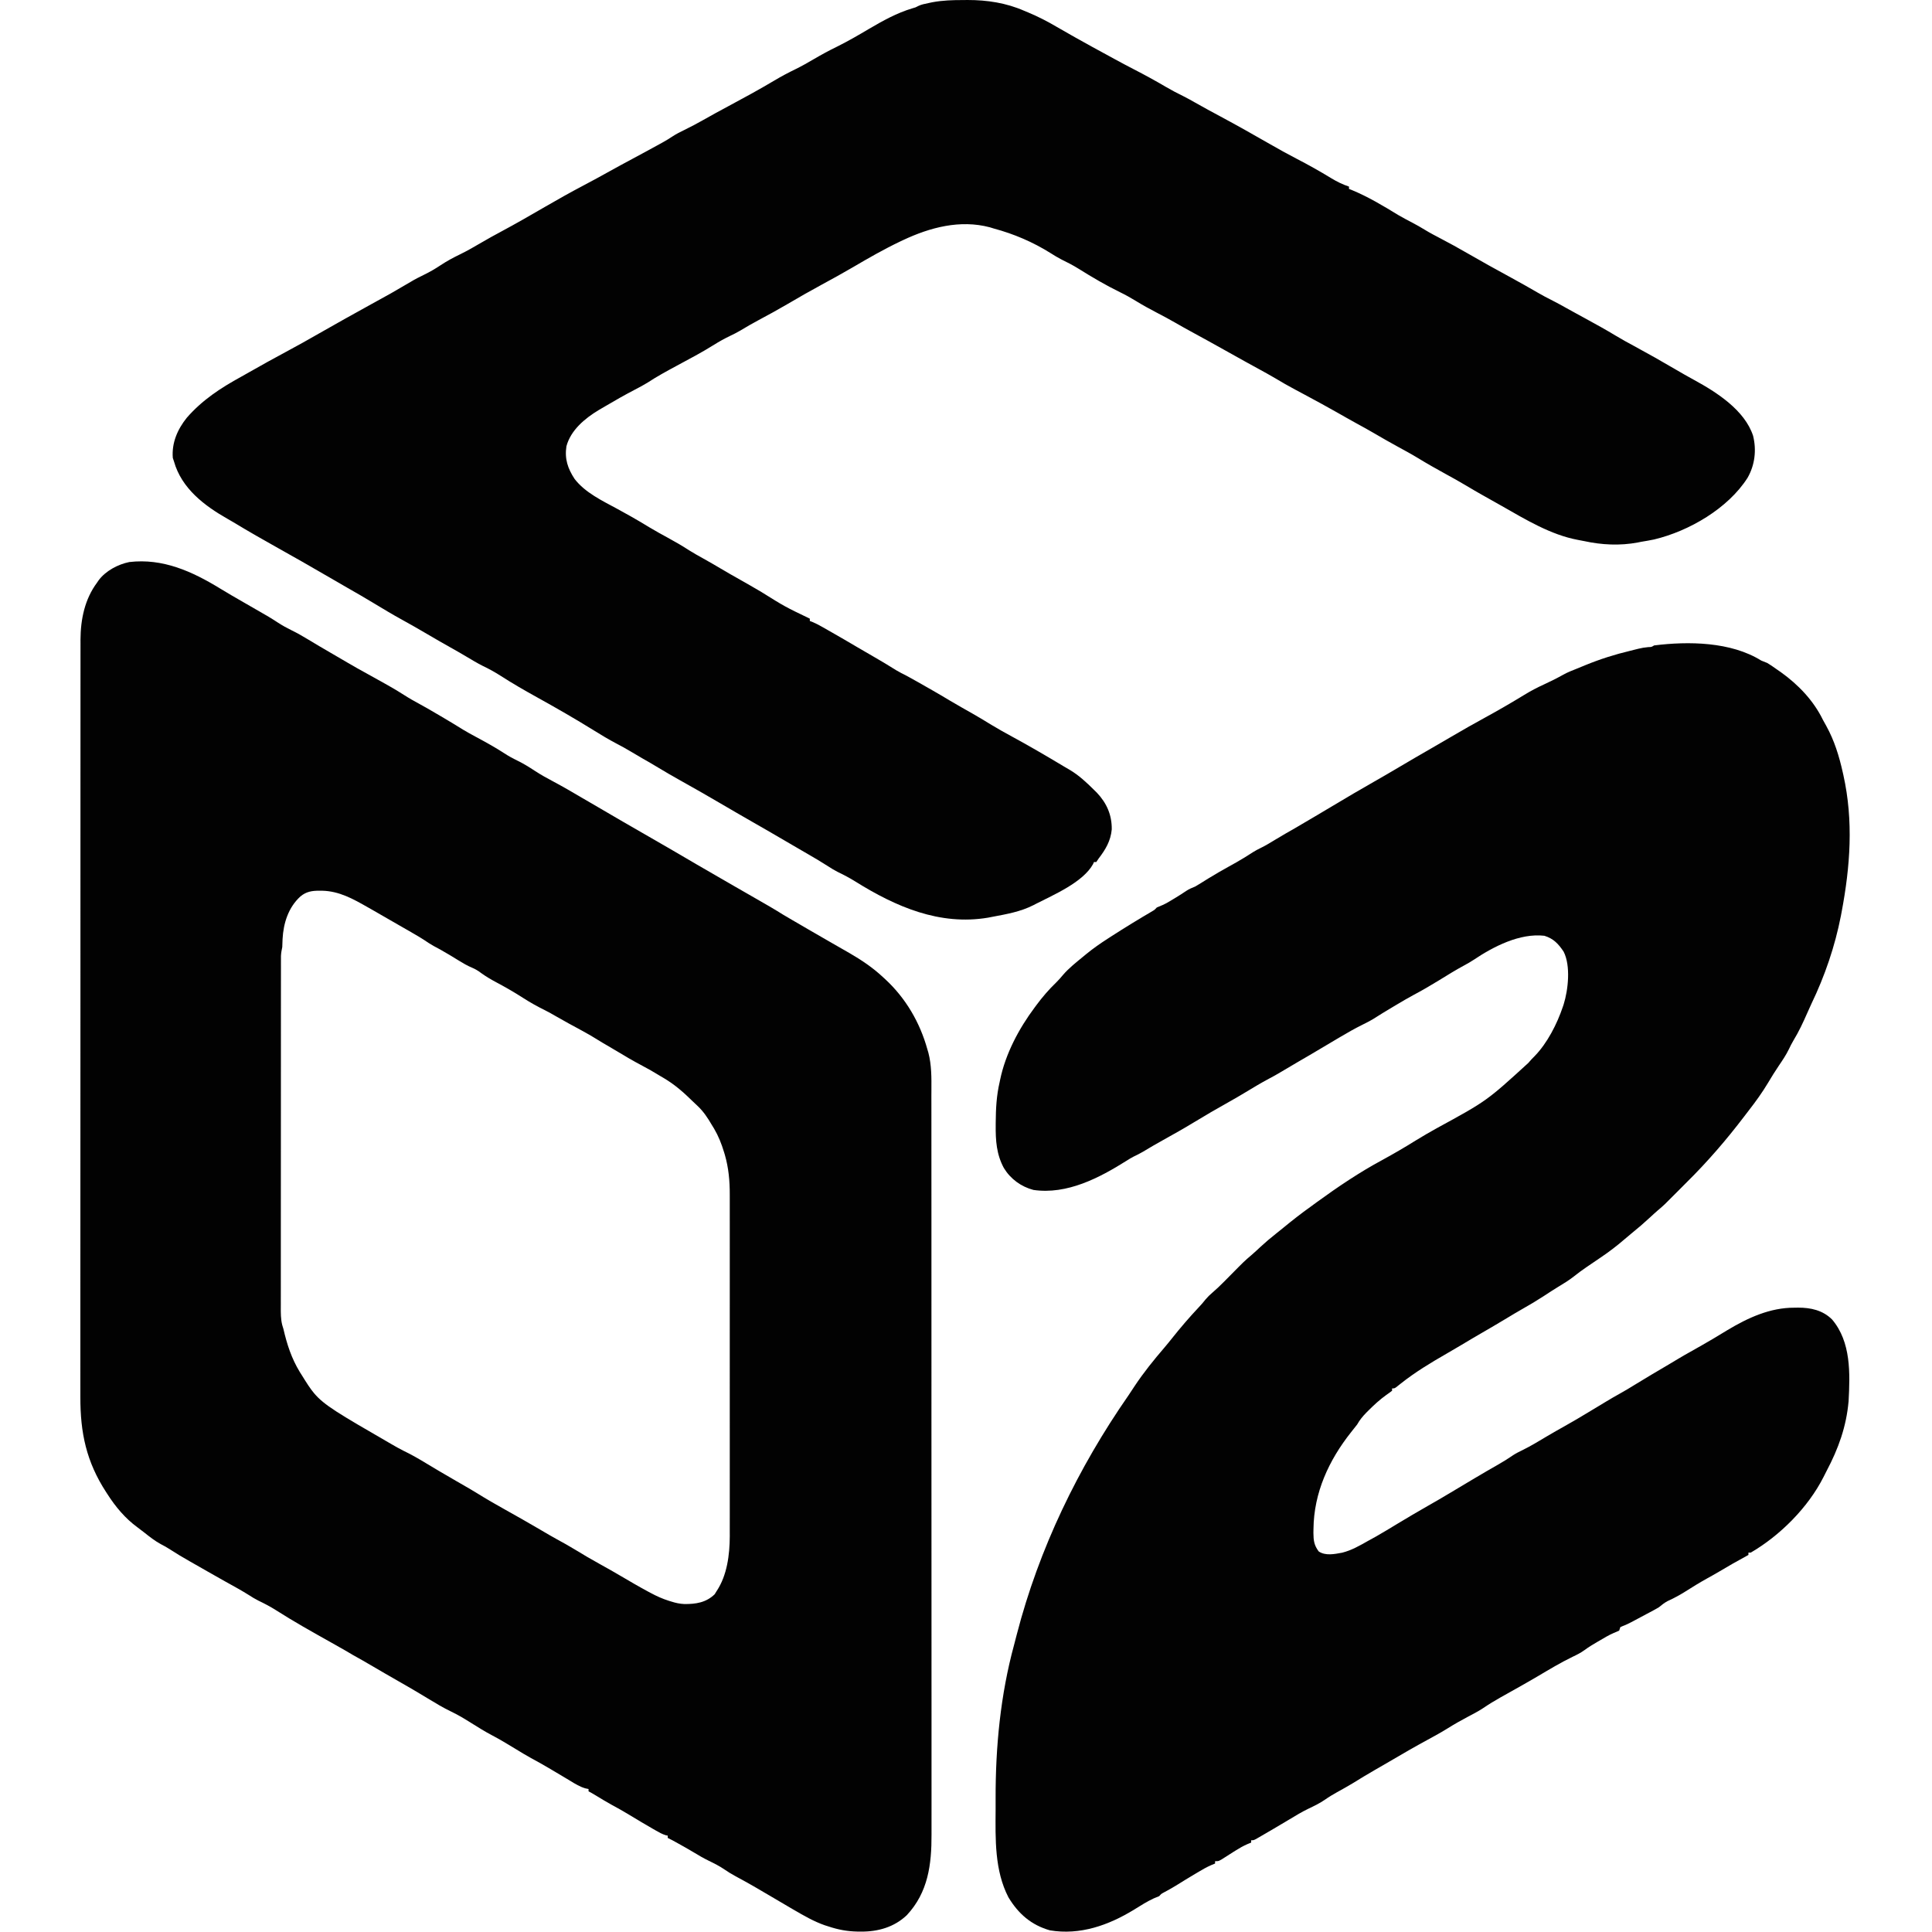 <svg width="607" height="607" viewBox="0 0 607 607" fill="none" xmlns="http://www.w3.org/2000/svg">
<g clip-path="url(#clip0_56_1471)">
<path d="M553.353 207.539C553.962 207.784 554.572 208.028 555.182 208.271C556.323 208.939 557.394 209.705 558.475 210.466C558.808 210.696 559.141 210.925 559.484 211.162C564.983 215.099 569.771 220.077 572.745 226.199C573.092 226.827 573.44 227.455 573.789 228.083C576.334 232.7 577.819 237.537 578.964 242.663C579.06 243.087 579.06 243.087 579.158 243.519C582.361 257.92 581.319 272.172 578.599 286.569C578.523 286.968 578.448 287.368 578.37 287.779C576.521 297.265 573.318 306.663 569.117 315.366C568.686 316.276 568.279 317.194 567.875 318.116C566.536 321.174 565.172 324.122 563.427 326.972C562.9 327.856 562.456 328.743 562.02 329.674C561.128 331.502 560.01 333.157 558.867 334.833C557.647 336.628 556.522 338.467 555.411 340.331C553.619 343.311 551.621 346.081 549.487 348.824C548.983 349.474 548.484 350.126 547.988 350.781C542.439 358.078 536.459 365.013 529.937 371.453C528.924 372.462 527.916 373.475 526.911 374.492C522.844 378.596 522.844 378.596 520.805 380.322C520.019 380.999 519.258 381.701 518.497 382.407C516.612 384.157 514.687 385.826 512.682 387.438C511.944 388.038 511.219 388.644 510.501 389.267C508.031 391.406 505.503 393.344 502.783 395.164C501.553 395.988 500.332 396.823 499.111 397.659C498.86 397.831 498.608 398.003 498.349 398.18C497.051 399.073 495.788 399.986 494.561 400.975C492.982 402.233 491.29 403.256 489.563 404.297C488.064 405.204 486.604 406.167 485.139 407.127C482.888 408.595 480.61 409.965 478.265 411.28C476.603 412.217 474.973 413.207 473.34 414.193C470.61 415.839 467.863 417.451 465.101 419.042C463.124 420.181 461.164 421.345 459.212 422.526C457.674 423.453 456.124 424.356 454.567 425.25C449.518 428.152 444.647 431.083 440.079 434.709C439.831 434.905 439.583 435.1 439.327 435.302C439.107 435.478 438.888 435.654 438.662 435.835C438.101 436.214 438.101 436.214 437.369 436.214C437.369 436.456 437.369 436.697 437.369 436.946C436.767 437.416 436.145 437.86 435.517 438.295C433.522 439.728 431.764 441.338 430.028 443.074C429.793 443.308 429.558 443.541 429.316 443.781C428.14 444.975 427.222 446.092 426.393 447.556C425.768 448.365 425.137 449.163 424.495 449.957C417.485 458.796 412.791 468.973 412.672 480.371C412.665 480.778 412.658 481.184 412.652 481.603C412.67 483.985 412.868 485.517 414.319 487.437C416.456 488.862 419.25 488.278 421.682 487.826C424.607 487.097 427.141 485.639 429.744 484.161C430.564 483.695 431.394 483.246 432.224 482.795C433.3 482.19 434.361 481.563 435.419 480.927C435.742 480.733 436.064 480.54 436.396 480.34C437.283 479.805 438.17 479.27 439.057 478.733C442.231 476.816 445.419 474.931 448.643 473.099C450.979 471.772 453.303 470.43 455.603 469.039C458.001 467.59 460.41 466.159 462.82 464.73C463.037 464.601 463.254 464.473 463.477 464.34C465.877 462.917 468.279 461.503 470.71 460.133C472.334 459.217 473.88 458.232 475.418 457.179C476.36 456.569 477.339 456.082 478.349 455.596C481.029 454.29 483.571 452.708 486.134 451.192C487.932 450.132 489.742 449.098 491.565 448.082C494.128 446.651 496.647 445.157 499.158 443.636C500.68 442.714 502.205 441.796 503.73 440.879C504.181 440.607 504.181 440.607 504.64 440.33C506.058 439.476 507.481 438.641 508.931 437.843C510.498 436.98 512.021 436.058 513.541 435.116C517.08 432.938 520.659 430.828 524.241 428.721C525.189 428.16 526.133 427.592 527.077 427.023C528.571 426.124 530.081 425.26 531.606 424.414C533.732 423.227 535.842 422.014 537.94 420.778C538.204 420.623 538.468 420.468 538.741 420.307C540.091 419.51 541.431 418.699 542.765 417.874C549.209 414.015 556.134 410.831 563.735 410.854C564.323 410.845 564.323 410.845 564.924 410.836C568.94 410.834 572.689 411.654 575.613 414.566C581.596 421.623 581.263 431.529 580.794 440.239C580.091 448.213 577.602 455.12 573.885 462.146C573.55 462.784 573.227 463.428 572.907 464.074C568.058 473.644 559.257 482.452 550.06 487.803C549.818 487.803 549.577 487.803 549.328 487.803C549.328 488.045 549.328 488.286 549.328 488.535C549.148 488.634 548.968 488.734 548.782 488.836C544.37 491.265 544.37 491.265 540.033 493.824C538.801 494.557 537.547 495.248 536.294 495.944C533.97 497.236 531.719 498.618 529.477 500.048C527.683 501.18 525.847 502.152 523.918 503.041C522.885 503.589 522.062 504.263 521.155 504.999C520.586 505.343 520.006 505.671 519.418 505.983C518.898 506.259 518.898 506.259 518.368 506.542C517.756 506.865 517.756 506.865 517.131 507.195C516.604 507.477 516.077 507.76 515.55 508.042C514.995 508.339 514.439 508.636 513.884 508.933C513.618 509.075 513.353 509.217 513.079 509.364C512.004 509.935 510.978 510.463 509.833 510.882C509.585 510.993 509.337 511.105 509.081 511.219C508.961 511.582 508.84 511.944 508.716 512.317C508.125 512.586 507.533 512.849 506.929 513.086C505.442 513.717 504.071 514.568 502.679 515.381C502.38 515.553 502.081 515.725 501.774 515.902C500.426 516.684 499.118 517.479 497.863 518.404C496.676 519.274 495.438 519.899 494.103 520.526C490.271 522.378 486.641 524.582 482.979 526.745C480.281 528.334 477.553 529.871 474.82 531.401C474.449 531.61 474.077 531.819 473.694 532.034C472.96 532.446 472.225 532.857 471.489 533.267C469.566 534.347 467.712 535.481 465.888 536.721C465.021 537.3 464.13 537.807 463.209 538.295C462.7 538.568 462.7 538.568 462.18 538.846C461.841 539.026 461.501 539.207 461.151 539.392C459.058 540.506 457.007 541.651 455 542.914C452.907 544.217 450.766 545.403 448.597 546.573C444.537 548.764 440.556 551.079 436.58 553.418C434.996 554.346 433.404 555.261 431.812 556.177C429.522 557.497 427.266 558.86 425.022 560.259C423.388 561.248 421.719 562.169 420.048 563.095C418.766 563.81 417.532 564.546 416.331 565.393C414.671 566.542 412.883 567.403 411.066 568.272C409.024 569.258 407.106 570.41 405.172 571.59C403.824 572.393 402.474 573.192 401.124 573.991C400.784 574.192 400.444 574.394 400.094 574.602C398.493 575.549 396.889 576.489 395.271 577.408C395.01 577.557 394.749 577.705 394.48 577.858C393.829 578.175 393.829 578.175 393.097 578.175C393.097 578.417 393.097 578.658 393.097 578.907C392.536 579.135 392.536 579.135 391.964 579.367C390.626 579.942 389.415 580.646 388.181 581.423C387.873 581.614 387.873 581.614 387.559 581.81C386.654 582.375 385.755 582.948 384.861 583.529C382.957 584.761 382.957 584.761 381.755 584.761C381.755 585.003 381.755 585.244 381.755 585.493C381.394 585.639 381.033 585.785 380.66 585.935C379.104 586.603 377.672 587.436 376.221 588.306C375.951 588.466 375.68 588.627 375.401 588.793C373.344 590.017 371.307 591.272 369.274 592.535C368.053 593.277 366.811 593.968 365.549 594.637C364.862 595.008 364.862 595.008 364.193 595.738C363.613 595.977 363.034 596.216 362.454 596.455C360.322 597.441 358.322 598.73 356.325 599.961C348.339 604.869 339.337 608.076 329.857 606.477C323.995 604.812 319.943 601.269 316.833 596.105C312.454 587.665 312.741 577.77 312.805 568.529C312.811 567.346 312.807 566.163 312.804 564.979C312.766 548.818 314.336 532.485 318.59 516.849C318.889 515.733 319.174 514.615 319.461 513.496C326.426 486.568 338.695 461.203 354.55 438.399C355.221 437.423 355.865 436.43 356.509 435.437C359.326 431.198 362.533 427.232 365.847 423.375C366.657 422.425 367.442 421.461 368.218 420.481C370.889 417.121 373.671 413.877 376.611 410.749C377.371 409.938 378.101 409.133 378.772 408.247C379.439 407.454 380.07 406.845 380.852 406.178C382.127 405.087 383.329 403.937 384.511 402.747C384.688 402.569 384.865 402.39 385.048 402.206C385.598 401.652 386.146 401.096 386.695 400.541C390.915 396.263 390.915 396.263 393.191 394.318C394.146 393.5 395.059 392.64 395.979 391.782C397.551 390.331 399.159 388.955 400.845 387.635C401.66 386.993 402.465 386.343 403.266 385.685C406.038 383.411 408.832 381.212 411.757 379.137C412.39 378.672 413.023 378.207 413.655 377.742C420.281 372.928 427.148 368.285 434.368 364.411C437.891 362.482 441.373 360.459 444.778 358.327C446.938 356.983 449.146 355.733 451.364 354.486C467.069 345.922 467.069 345.922 480.177 333.951C480.813 333.185 481.459 332.49 482.174 331.794C486.123 327.747 489.197 321.712 490.993 316.388C491.081 316.13 491.168 315.873 491.259 315.607C492.711 310.978 493.52 303.439 491.275 299.012C489.647 296.558 488.09 294.882 485.208 294.001C477.495 293.125 469.273 297.361 463.006 301.556C462.037 302.2 461.075 302.749 460.051 303.298C457.346 304.755 454.743 306.375 452.128 307.987C449.454 309.634 446.762 311.199 443.986 312.671C442.239 313.611 440.536 314.619 438.832 315.634C438.485 315.84 438.137 316.046 437.779 316.258C435.578 317.565 433.395 318.895 431.238 320.274C430.173 320.891 429.103 321.438 427.999 321.981C425.68 323.128 423.452 324.402 421.224 325.718C420.856 325.934 420.488 326.15 420.108 326.373C418.418 327.366 416.733 328.366 415.053 329.377C412.619 330.841 410.16 332.263 407.704 333.69C405.952 334.71 404.205 335.735 402.47 336.783C401.21 337.542 399.938 338.258 398.631 338.936C396.196 340.232 393.842 341.651 391.481 343.08C389.575 344.231 387.657 345.353 385.711 346.436C382.216 348.383 378.76 350.399 375.342 352.479C372.037 354.489 368.676 356.388 365.293 358.264C363.214 359.419 361.158 360.599 359.13 361.84C358.148 362.419 357.136 362.912 356.111 363.41C355.397 363.777 354.73 364.184 354.054 364.617C345.391 370.08 335.252 375.384 324.698 373.859C320.799 372.837 317.478 370.395 315.398 366.974C313.068 362.672 312.782 358.287 312.833 353.502C312.834 353.219 312.836 352.936 312.837 352.644C312.866 348.338 313.085 344.194 314.067 339.988C314.118 339.739 314.17 339.49 314.222 339.233C315.907 331.095 320.104 323.183 325.044 316.571C325.216 316.337 325.389 316.102 325.567 315.861C327.504 313.245 329.554 310.863 331.904 308.602C332.629 307.887 333.272 307.158 333.916 306.372C335.821 304.148 338.154 302.326 340.411 300.473C340.687 300.243 340.964 300.014 341.249 299.778C343.44 297.987 345.714 296.398 348.094 294.87C348.459 294.634 348.823 294.398 349.199 294.155C353.437 291.424 357.737 288.794 362.089 286.247C362.785 285.834 362.785 285.834 363.461 285.106C364.074 284.843 364.688 284.582 365.305 284.328C366.527 283.783 367.65 283.083 368.789 282.384C369.021 282.244 369.253 282.105 369.492 281.961C370.57 281.306 371.623 280.638 372.664 279.925C373.618 279.308 374.484 278.931 375.535 278.52C376.283 278.083 377.021 277.632 377.753 277.171C378.178 276.905 378.603 276.64 379.028 276.376C379.241 276.244 379.453 276.111 379.672 275.975C381.787 274.67 383.947 273.439 386.117 272.23C386.622 271.948 387.127 271.667 387.632 271.385C387.882 271.246 388.131 271.107 388.389 270.963C390.202 269.945 391.953 268.849 393.698 267.716C394.432 267.258 395.153 266.863 395.933 266.491C397.623 265.684 399.206 264.698 400.805 263.728C402.848 262.491 404.915 261.302 406.992 260.126C407.979 259.562 408.954 258.983 409.928 258.396C410.887 257.831 411.849 257.268 412.809 256.704C414.843 255.51 416.871 254.308 418.892 253.091C423.094 250.564 427.322 248.084 431.583 245.659C434.22 244.159 436.841 242.634 439.45 241.086C442.787 239.105 446.142 237.158 449.506 235.224C451.851 233.875 454.189 232.516 456.522 231.147C459.796 229.227 463.087 227.352 466.42 225.538C470.646 223.229 474.826 220.815 478.932 218.299C480.948 217.064 482.988 215.997 485.139 215.017C487.195 214.074 489.188 213.077 491.159 211.965C492.564 211.189 494.046 210.621 495.536 210.031C496.405 209.683 497.268 209.323 498.132 208.964C502.752 207.073 507.362 205.61 512.218 204.458C513.048 204.26 513.873 204.049 514.698 203.834C515.765 203.579 516.751 203.398 517.84 203.309C518.874 203.289 518.874 203.289 519.692 202.783C530.484 201.431 543.818 201.594 553.353 207.539Z" fill="#020202"/>
<path d="M302.588 0.016C303.289 0.009 303.289 0.009 304.004 0.002C310.111 -0.007 316.139 0.915 321.751 3.377C322.195 3.562 322.64 3.747 323.098 3.937C326.183 5.231 329.073 6.709 331.955 8.413C333.544 9.344 335.149 10.246 336.752 11.152C337.288 11.455 337.288 11.455 337.835 11.765C341.289 13.714 344.769 15.616 348.256 17.504C348.898 17.853 349.538 18.203 350.178 18.554C352.175 19.649 354.184 20.715 356.209 21.757C359.604 23.505 362.937 25.323 366.228 27.259C368.08 28.345 369.957 29.334 371.889 30.272C373.143 30.903 374.362 31.587 375.581 32.282C378.173 33.758 380.794 35.173 383.424 36.581C388.651 39.382 393.808 42.3 398.954 45.248C401.748 46.849 404.553 48.418 407.415 49.894C411.067 51.784 414.629 53.778 418.138 55.925C419.997 57.049 421.769 57.936 423.831 58.625C423.831 58.867 423.831 59.108 423.831 59.357C424.094 59.459 424.357 59.56 424.627 59.666C429.755 61.765 434.644 64.707 439.362 67.592C440.805 68.436 442.287 69.205 443.765 69.983C445.042 70.659 446.293 71.356 447.522 72.117C449.248 73.176 451.032 74.108 452.827 75.044C455.509 76.443 458.144 77.896 460.763 79.412C465.472 82.124 470.217 84.77 474.995 87.358C477.716 88.837 480.406 90.365 483.085 91.917C484.649 92.82 486.219 93.674 487.84 94.469C489.31 95.208 490.743 96.016 492.182 96.814C492.834 97.174 493.486 97.534 494.139 97.894C494.447 98.065 494.756 98.235 495.074 98.411C496.051 98.95 497.032 99.483 498.013 100.015C501.283 101.797 504.548 103.595 507.732 105.526C509.611 106.666 511.539 107.706 513.472 108.751C517.809 111.099 522.096 113.519 526.348 116.019C528.312 117.172 530.285 118.301 532.286 119.39C539.325 123.223 548.16 128.866 550.792 136.923C551.907 141.432 551.347 146.113 549.054 150.118C542.927 159.736 530.689 166.872 519.665 169.495C518.335 169.771 517.007 170.003 515.667 170.218C515.295 170.293 514.924 170.367 514.541 170.444C508.949 171.491 503.246 171.208 497.712 170.003C497.036 169.859 496.356 169.735 495.677 169.612C487.194 168.017 479.341 163.238 471.917 159.014C470.907 158.441 469.894 157.871 468.882 157.303C468.134 156.882 467.387 156.461 466.639 156.041C466.121 155.749 466.121 155.749 465.593 155.452C463.994 154.548 462.405 153.633 460.835 152.68C458.635 151.352 456.382 150.122 454.131 148.883C451.24 147.288 448.366 145.675 445.55 143.951C443.435 142.664 441.262 141.487 439.089 140.303C436.626 138.958 434.194 137.566 431.773 136.147C429.979 135.099 428.165 134.094 426.339 133.103C424.221 131.946 422.127 130.745 420.028 129.553C416.878 127.767 413.702 126.033 410.509 124.323C410.11 124.109 409.71 123.895 409.298 123.674C408.482 123.237 407.665 122.801 406.848 122.365C404.745 121.237 402.678 120.073 400.639 118.832C398.916 117.807 397.154 116.852 395.396 115.889C394.224 115.247 393.053 114.603 391.882 113.959C391.645 113.828 391.408 113.698 391.164 113.564C388.882 112.307 386.61 111.033 384.339 109.757C381.118 107.947 377.882 106.166 374.635 104.404C372.825 103.42 371.029 102.419 369.246 101.387C367.291 100.258 365.305 99.204 363.301 98.163C361.138 97.039 359.021 95.871 356.944 94.596C355.292 93.581 353.636 92.655 351.89 91.806C347.429 89.628 343.13 87.099 338.924 84.465C337.153 83.358 335.343 82.422 333.465 81.513C332.291 80.907 331.19 80.232 330.074 79.526C324.504 76.037 318.581 73.504 312.238 71.797C311.825 71.67 311.412 71.543 310.987 71.412C301.634 68.934 292.188 71.453 283.699 75.456C283.447 75.574 283.195 75.692 282.935 75.814C277.804 78.252 272.867 81.084 267.972 83.959C264.741 85.843 261.469 87.652 258.18 89.431C254.586 91.376 251.046 93.395 247.526 95.469C244.522 97.231 241.474 98.904 238.4 100.541C236.421 101.598 234.489 102.707 232.571 103.872C231.489 104.511 230.387 105.054 229.252 105.595C227.572 106.413 225.963 107.298 224.381 108.293C220.509 110.728 216.453 112.845 212.43 115.016C209.383 116.664 206.366 118.297 203.473 120.206C202.196 120.996 200.878 121.687 199.547 122.38C196.326 124.057 193.179 125.846 190.055 127.697C189.413 128.076 188.768 128.451 188.123 128.825C183.766 131.446 179.307 135.147 177.96 140.216C177.356 144.195 178.382 147.187 180.521 150.461C183.827 154.784 189.279 157.352 193.967 159.892C195.246 160.587 196.517 161.296 197.786 162.009C198.026 162.144 198.267 162.279 198.515 162.418C200.353 163.455 202.159 164.541 203.961 165.638C205.905 166.81 207.889 167.9 209.883 168.984C212.135 170.208 214.327 171.472 216.472 172.878C217.953 173.813 219.484 174.655 221.015 175.507C222.839 176.523 224.643 177.569 226.439 178.634C228.438 179.817 230.447 180.977 232.476 182.109C234.741 183.375 236.982 184.676 239.216 185.995C246.609 190.608 246.609 190.608 254.429 194.366C254.429 194.608 254.429 194.849 254.429 195.098C254.693 195.199 254.958 195.299 255.231 195.403C256.222 195.815 257.126 196.284 258.059 196.813C258.401 197.007 258.743 197.2 259.095 197.399C259.457 197.606 259.818 197.812 260.191 198.025C260.567 198.239 260.943 198.452 261.331 198.673C264.022 200.205 266.697 201.764 269.361 203.342C271.053 204.343 272.757 205.322 274.461 206.303C276.866 207.689 279.242 209.111 281.591 210.591C282.637 211.218 283.705 211.752 284.797 212.295C287.189 213.59 289.547 214.947 291.909 216.296C292.229 216.479 292.55 216.662 292.881 216.85C294.798 217.945 296.698 219.064 298.588 220.204C299.737 220.893 300.897 221.557 302.062 222.219C302.474 222.454 302.887 222.689 303.312 222.931C304.13 223.396 304.949 223.86 305.768 224.323C307.735 225.447 309.666 226.633 311.603 227.809C313.526 228.969 315.472 230.071 317.448 231.139C323.075 234.19 328.61 237.414 334.098 240.707C334.78 241.114 335.466 241.514 336.153 241.912C339.008 243.619 341.352 245.82 343.703 248.151C343.992 248.435 344.281 248.719 344.578 249.011C347.709 252.298 349.353 256.052 349.292 260.579C348.966 264.186 347.333 266.927 345.167 269.738C344.925 270.1 344.684 270.462 344.435 270.835C344.194 270.835 343.952 270.835 343.703 270.835C343.613 271.047 343.522 271.258 343.429 271.476C340.223 277.247 331.015 281.127 325.409 284.007C325.183 284.125 324.957 284.243 324.725 284.364C320.685 286.431 316.296 287.202 311.872 288.032C311.403 288.123 310.933 288.214 310.45 288.308C295.242 290.881 281.421 284.867 268.805 276.995C266.978 275.86 265.121 274.867 263.178 273.941C262.147 273.414 261.197 272.836 260.228 272.203C258.183 270.887 256.1 269.652 253.994 268.434C253.224 267.987 252.454 267.54 251.683 267.092C251.292 266.865 250.9 266.638 250.497 266.404C248.935 265.497 247.376 264.586 245.817 263.675C242.773 261.896 239.726 260.126 236.662 258.383C235.157 257.523 233.656 256.657 232.156 255.789C231.865 255.62 231.574 255.452 231.274 255.279C229.639 254.331 228.006 253.379 226.376 252.423C222.184 249.965 217.97 247.555 213.724 245.192C211.42 243.906 209.139 242.591 206.885 241.22C205.177 240.181 203.449 239.186 201.71 238.202C200.496 237.512 199.296 236.806 198.106 236.077C196.627 235.179 195.11 234.365 193.578 233.561C191.222 232.32 188.959 230.966 186.7 229.554C180.809 225.9 174.799 222.44 168.734 219.083C164.826 216.918 160.981 214.709 157.226 212.288C155.416 211.128 153.586 210.123 151.642 209.2C149.944 208.347 148.325 207.366 146.693 206.394C144.985 205.379 143.267 204.388 141.532 203.422C139.035 202.03 136.566 200.591 134.1 199.146C131.548 197.65 128.989 196.175 126.394 194.755C123.342 193.082 120.367 191.289 117.389 189.489C114.657 187.842 111.905 186.239 109.13 184.666C106.709 183.292 104.304 181.893 101.902 180.486C97.122 177.688 92.3 174.966 87.467 172.258C82.752 169.614 78.048 166.944 73.428 164.136C72.815 163.769 72.195 163.412 71.573 163.061C64.221 158.898 57.047 153.463 54.658 144.973C54.477 144.429 54.477 144.429 54.292 143.875C53.912 139.157 55.764 134.887 58.683 131.256C63.564 125.652 69.329 121.9 75.768 118.365C76.689 117.855 77.603 117.335 78.518 116.814C82.263 114.68 86.027 112.59 89.829 110.557C93.345 108.675 96.821 106.735 100.277 104.744C105.654 101.65 111.091 98.659 116.515 95.647C122.799 92.206 122.799 92.206 128.978 88.581C130.359 87.739 131.775 87.023 133.231 86.317C135.041 85.439 136.725 84.461 138.399 83.345C140.381 82.027 142.406 80.94 144.548 79.906C146.865 78.775 149.079 77.49 151.302 76.187C153.294 75.02 155.305 73.903 157.343 72.819C162.055 70.295 166.685 67.63 171.305 64.944C175.3 62.625 179.326 60.37 183.414 58.217C186.083 56.811 188.731 55.372 191.364 53.899C193.834 52.521 196.323 51.181 198.815 49.844C201.658 48.317 204.498 46.786 207.322 45.225C207.581 45.082 207.84 44.94 208.106 44.793C209.192 44.189 210.233 43.573 211.263 42.876C212.479 42.077 213.743 41.441 215.051 40.811C217.036 39.837 218.985 38.821 220.905 37.724C223.504 36.24 226.134 34.816 228.771 33.402C233.666 30.774 238.544 28.131 243.315 25.284C245.491 23.986 247.699 22.817 249.978 21.712C251.957 20.74 253.856 19.656 255.755 18.538C258.13 17.142 260.515 15.857 262.991 14.649C266.431 12.947 269.766 11.005 273.066 9.048C277.438 6.493 281.756 4.076 286.625 2.622C287.684 2.327 287.684 2.327 288.451 1.904C289.487 1.403 290.532 1.211 291.657 0.976C292.085 0.885 292.513 0.794 292.955 0.7C296.19 0.103 299.3 0.017 302.588 0.016Z" fill="#020202"/>
<path fill-rule="evenodd" clip-rule="evenodd" d="M76.603 189.274L76.601 189.273C74.108 187.841 71.616 186.409 69.164 184.908C60.357 179.514 51.145 175.349 40.622 176.583C37.04 177.318 33.213 179.341 30.994 182.313L30.51 183.024C26.629 188.228 25.323 194.551 25.29 200.967L25.295 202.143C25.291 203.505 25.288 204.867 25.29 206.229C25.292 207.491 25.291 208.753 25.289 210.015C25.286 212.232 25.284 214.448 25.285 216.665C25.287 219.981 25.286 223.298 25.283 226.614C25.277 232.888 25.276 239.161 25.277 245.435C25.278 250.303 25.277 255.172 25.276 260.04L25.275 262.136L25.274 265.296C25.271 275.085 25.269 284.873 25.271 294.662L25.271 295.78L25.272 301.394L25.272 302.521L25.272 304.777C25.274 316.484 25.272 328.192 25.265 339.899C25.258 353.081 25.253 366.263 25.255 379.446L25.255 383.664L25.255 384.713C25.256 389.93 25.254 395.147 25.25 400.363C25.246 406.325 25.244 412.287 25.248 418.249C25.251 421.586 25.252 424.924 25.247 428.261C25.244 430.506 25.243 432.75 25.246 434.994L25.247 435.447C25.25 436.58 25.252 437.712 25.249 438.844C25.21 450.164 27.125 459.254 33.371 468.846L33.803 469.509C36.301 473.421 39.395 477.102 43.166 479.846C43.853 480.344 44.526 480.862 45.192 481.387L45.382 481.537L45.382 481.537C47.023 482.836 48.65 484.124 50.496 485.127C51.359 485.575 52.189 486.031 53.013 486.548C55.218 487.979 57.459 489.322 59.748 490.615L59.751 490.617C61.113 491.391 61.795 491.778 62.476 492.166C63.138 492.543 63.799 492.922 65.084 493.658L65.197 493.723L65.2 493.725C67.01 494.762 68.821 495.796 70.645 496.808C70.945 496.974 71.245 497.14 71.545 497.306C73.775 498.538 76.011 499.773 78.167 501.126C79.166 501.772 80.149 502.378 81.216 502.908C83.06 503.796 84.842 504.718 86.573 505.813C92.266 509.45 98.164 512.756 104.058 516.053C105.525 516.872 106.986 517.7 108.442 518.536C109.27 519.037 110.096 519.536 110.941 520.006C112.84 521.049 114.716 522.127 116.585 523.222C119.461 524.909 122.341 526.589 125.24 528.234C128.038 529.821 130.811 531.44 133.562 533.107C133.796 533.249 134.03 533.391 134.264 533.533L134.294 533.551L134.294 533.552L134.295 533.552C136.763 535.051 139.219 536.543 141.829 537.791C144.041 538.844 146.089 540.102 148.163 541.404C150.247 542.714 152.32 544.005 154.498 545.154C156.929 546.425 159.266 547.835 161.609 549.26C161.831 549.395 162.054 549.531 162.276 549.667C163.768 550.578 165.261 551.489 166.795 552.329C168.858 553.438 170.89 554.586 172.904 555.781L173.912 556.382C174.185 556.544 174.458 556.705 174.73 556.866L174.741 556.872C176.067 557.657 177.394 558.441 178.713 559.238L178.817 559.302C178.958 559.388 179.098 559.474 179.239 559.559L179.239 559.56C180.736 560.476 182.201 561.373 183.905 561.87L184.911 562.076V562.808C185.548 563.126 186.163 563.486 186.774 563.853C187.005 563.993 187.236 564.133 187.468 564.274C189.01 565.211 190.552 566.147 192.132 567.018C194.038 568.032 195.9 569.099 197.748 570.213C200.155 571.668 202.56 573.121 205.002 574.516L205.767 574.951L205.956 575.059L205.956 575.06C207.014 575.668 208.041 576.259 209.22 576.616L209.791 576.711V577.443C210.98 578.016 212.128 578.653 213.279 579.298L214.045 579.73C215.414 580.5 216.781 581.27 218.126 582.082C219.614 583 221.106 583.845 222.677 584.615C224.379 585.444 226.04 586.271 227.605 587.345C228.732 588.13 229.871 588.819 231.081 589.471C235.253 591.703 239.34 594.1 243.41 596.512C244.974 597.439 246.539 598.363 248.11 599.279L248.94 599.762L249.367 600.01C252.513 601.842 255.648 603.668 259.099 604.874L260.283 605.25C263.332 606.268 266.137 606.797 269.351 606.866L270.459 606.874C275.824 606.931 280.958 605.479 284.911 601.706C291.609 594.524 292.702 585.774 292.669 576.382C292.663 575.123 292.664 573.863 292.668 572.604C292.673 570.39 292.675 568.176 292.671 565.962C292.665 562.653 292.664 559.343 292.668 556.033C292.674 550.115 292.674 544.196 292.668 538.278C292.664 533.075 292.661 527.873 292.661 522.67L292.662 521.624L292.662 517.421C292.665 504.286 292.66 491.151 292.651 478.015C292.642 466.33 292.639 454.645 292.643 442.96L292.646 433.972L292.646 432.853C292.649 423.062 292.647 413.27 292.643 403.478L292.642 400.317L292.641 398.22C292.639 393.012 292.639 387.805 292.641 382.597C292.642 376.647 292.642 370.698 292.634 364.748C292.63 361.417 292.627 358.086 292.631 354.756C292.633 352.516 292.632 350.276 292.628 348.037L292.627 347.588C292.624 346.457 292.621 345.327 292.623 344.196C292.625 343.665 292.629 343.134 292.633 342.604C292.663 338.596 292.692 334.621 291.673 330.707L291.382 329.742C289.035 321.248 284.573 313.611 278.119 307.645L277.479 307.058C274.269 304.058 270.829 301.727 267.032 299.524L266.137 299.008C264.587 298.114 263.035 297.224 261.479 296.341C258.889 294.871 256.314 293.377 253.743 291.874L252.629 291.222L251.573 290.605C250.691 290.089 249.809 289.574 248.922 289.068C247.969 288.527 247.024 287.978 246.091 287.403C243.321 285.664 240.499 284.03 237.656 282.413C235.444 281.156 233.236 279.889 231.035 278.611C229.543 277.743 228.049 276.878 226.55 276.022C223.976 274.556 221.412 273.074 218.858 271.573C213.807 268.6 208.739 265.659 203.66 262.737L202.731 262.203L201.896 261.723C197.727 259.326 193.559 256.928 189.416 254.485C188.109 253.712 186.801 252.942 185.482 252.189C184.553 251.66 183.63 251.122 182.71 250.578C179.813 248.861 176.907 247.175 173.935 245.59C171.913 244.526 169.939 243.43 168.027 242.179C166.231 240.998 164.463 239.898 162.524 238.958C161.111 238.279 159.791 237.551 158.477 236.695C155.554 234.785 152.488 233.115 149.417 231.458C148.094 230.747 146.782 230.032 145.499 229.253C143.173 227.805 140.833 226.389 138.468 225.004L137.301 224.323L136.887 224.08L136.885 224.079C135.244 223.119 133.603 222.158 131.931 221.252C130.223 220.337 128.56 219.394 126.931 218.345C125.238 217.251 123.514 216.232 121.758 215.243L120.699 214.65C118.967 213.674 117.235 212.698 115.487 211.749C113.362 210.6 111.266 209.412 109.182 208.188C108.454 207.76 107.725 207.334 106.995 206.909C106.279 206.492 105.563 206.076 104.847 205.659L103.755 205.023C101.475 203.697 99.2 202.366 96.947 200.995C95.172 199.913 93.392 198.892 91.52 197.98C90.088 197.285 88.743 196.533 87.404 195.67C86.412 195.02 85.418 194.382 84.4 193.774L83.364 193.173C81.416 192.043 79.464 190.919 77.512 189.796L77.197 189.615L76.603 189.274ZM101.197 279.848L100.37 279.846C98.028 279.841 96.208 280.113 94.379 281.652C90.593 285.093 89.038 290.051 88.776 295.053C88.751 295.884 88.721 296.715 88.685 297.545C88.484 298.49 88.319 299.371 88.273 300.338L88.272 301.392L88.268 302.614L88.27 303.95C88.267 305.457 88.265 306.964 88.265 308.471C88.266 309.862 88.265 311.253 88.263 312.644C88.26 315.371 88.258 318.097 88.258 320.823C88.258 323.061 88.257 325.299 88.256 327.537C88.253 333.864 88.251 340.192 88.251 346.519L88.251 347.555L88.251 348.593C88.251 354.151 88.249 359.708 88.244 365.266C88.238 370.992 88.235 376.719 88.235 382.446C88.235 385.656 88.235 388.866 88.231 392.076C88.228 394.832 88.226 397.589 88.228 400.345C88.229 401.753 88.231 403.162 88.229 404.57C88.226 405.874 88.223 407.178 88.226 408.482L88.228 409.912C88.228 410.122 88.226 410.332 88.225 410.541C88.211 412.484 88.197 414.394 88.67 416.297L89.051 417.554C90.181 422.433 91.576 426.748 94.197 431.066L94.905 432.189C96.374 434.55 97.423 436.236 98.689 437.739C101.851 441.492 106.366 444.105 122.157 453.244L123.077 453.776C124.257 454.463 125.434 455.138 126.656 455.747C129.221 456.974 131.639 458.368 134.064 459.845C135.292 460.593 136.527 461.329 137.766 462.059L138.536 462.512C140.19 463.484 141.847 464.451 143.51 465.41C143.912 465.642 144.315 465.874 144.719 466.105C146.483 467.118 148.248 468.132 149.98 469.2C152.799 470.957 155.661 472.608 158.563 474.222C162.286 476.292 165.983 478.401 169.659 480.554L170.118 480.824L170.119 480.825C171.728 481.772 173.337 482.719 174.974 483.617C176.87 484.641 178.738 485.69 180.58 486.809C183.184 488.399 185.803 489.949 188.479 491.416C190.707 492.637 192.909 493.897 195.099 495.186C197.902 496.836 200.708 498.479 203.573 500.021L204.463 500.494C206.316 501.493 208.135 502.308 210.145 502.943L210.889 503.17C212.325 503.625 213.502 503.887 215.005 503.959C218.606 503.991 221.838 503.513 224.541 500.883L225.158 499.877C228.435 494.988 229.254 488.483 229.281 482.712L229.276 481.396C229.279 479.885 229.282 478.374 229.28 476.862C229.277 475.471 229.278 474.081 229.28 472.69C229.284 469.961 229.284 467.231 229.282 464.502C229.281 462.265 229.28 460.027 229.28 457.789L229.281 456.824L229.281 454.882C229.284 448.817 229.282 442.753 229.278 436.688C229.275 431.474 229.274 426.26 229.277 421.046C229.281 414.96 229.284 408.875 229.282 402.79L229.281 400.84L229.281 399.871C229.28 397.629 229.28 395.387 229.282 393.145C229.284 390.388 229.285 387.631 229.281 384.874C229.279 383.464 229.277 382.054 229.278 380.643C229.281 379.341 229.282 378.039 229.279 376.736L229.276 375.299C229.292 371.029 228.919 366.938 227.736 362.821L227.468 361.94C226.67 359.314 225.735 356.958 224.346 354.583L223.694 353.525C222.369 351.248 221.04 349.219 219.112 347.411C218.611 346.947 218.111 346.48 217.623 346.003C214.854 343.277 212.102 340.849 208.765 338.845L207.596 338.158C205.539 336.879 203.451 335.696 201.307 334.568C198.909 333.306 196.585 331.944 194.27 330.536C193.057 329.798 191.833 329.082 190.605 328.371C189.705 327.852 188.807 327.332 187.929 326.775C186.249 325.706 184.535 324.726 182.783 323.779C180.06 322.313 177.344 320.839 174.667 319.292C173.573 318.657 172.484 318.041 171.355 317.47C168.931 316.273 166.579 314.974 164.308 313.507C161.618 311.769 158.837 310.179 156.012 308.67C154.315 307.769 152.72 306.833 151.159 305.709C150.2 304.99 149.364 304.473 148.255 304.005C146.83 303.422 145.55 302.652 144.237 301.853L144.075 301.754C142.162 300.578 140.249 299.402 138.286 298.31C138.158 298.242 138.031 298.175 137.904 298.107C136.825 297.535 135.752 296.966 134.726 296.299C132.724 294.93 130.667 293.706 128.556 292.514C127.541 291.942 126.53 291.362 125.523 290.777C122.625 289.091 119.721 287.416 116.806 285.76L115.691 285.128L115.581 285.066C110.993 282.456 106.614 279.965 101.197 279.848Z" fill="#020202"/>
</g>
<defs>
<clipPath id="clip0_56_1471">
<rect width="606.889" height="606.889" fill="white"/>
</clipPath>
</defs>
</svg>

